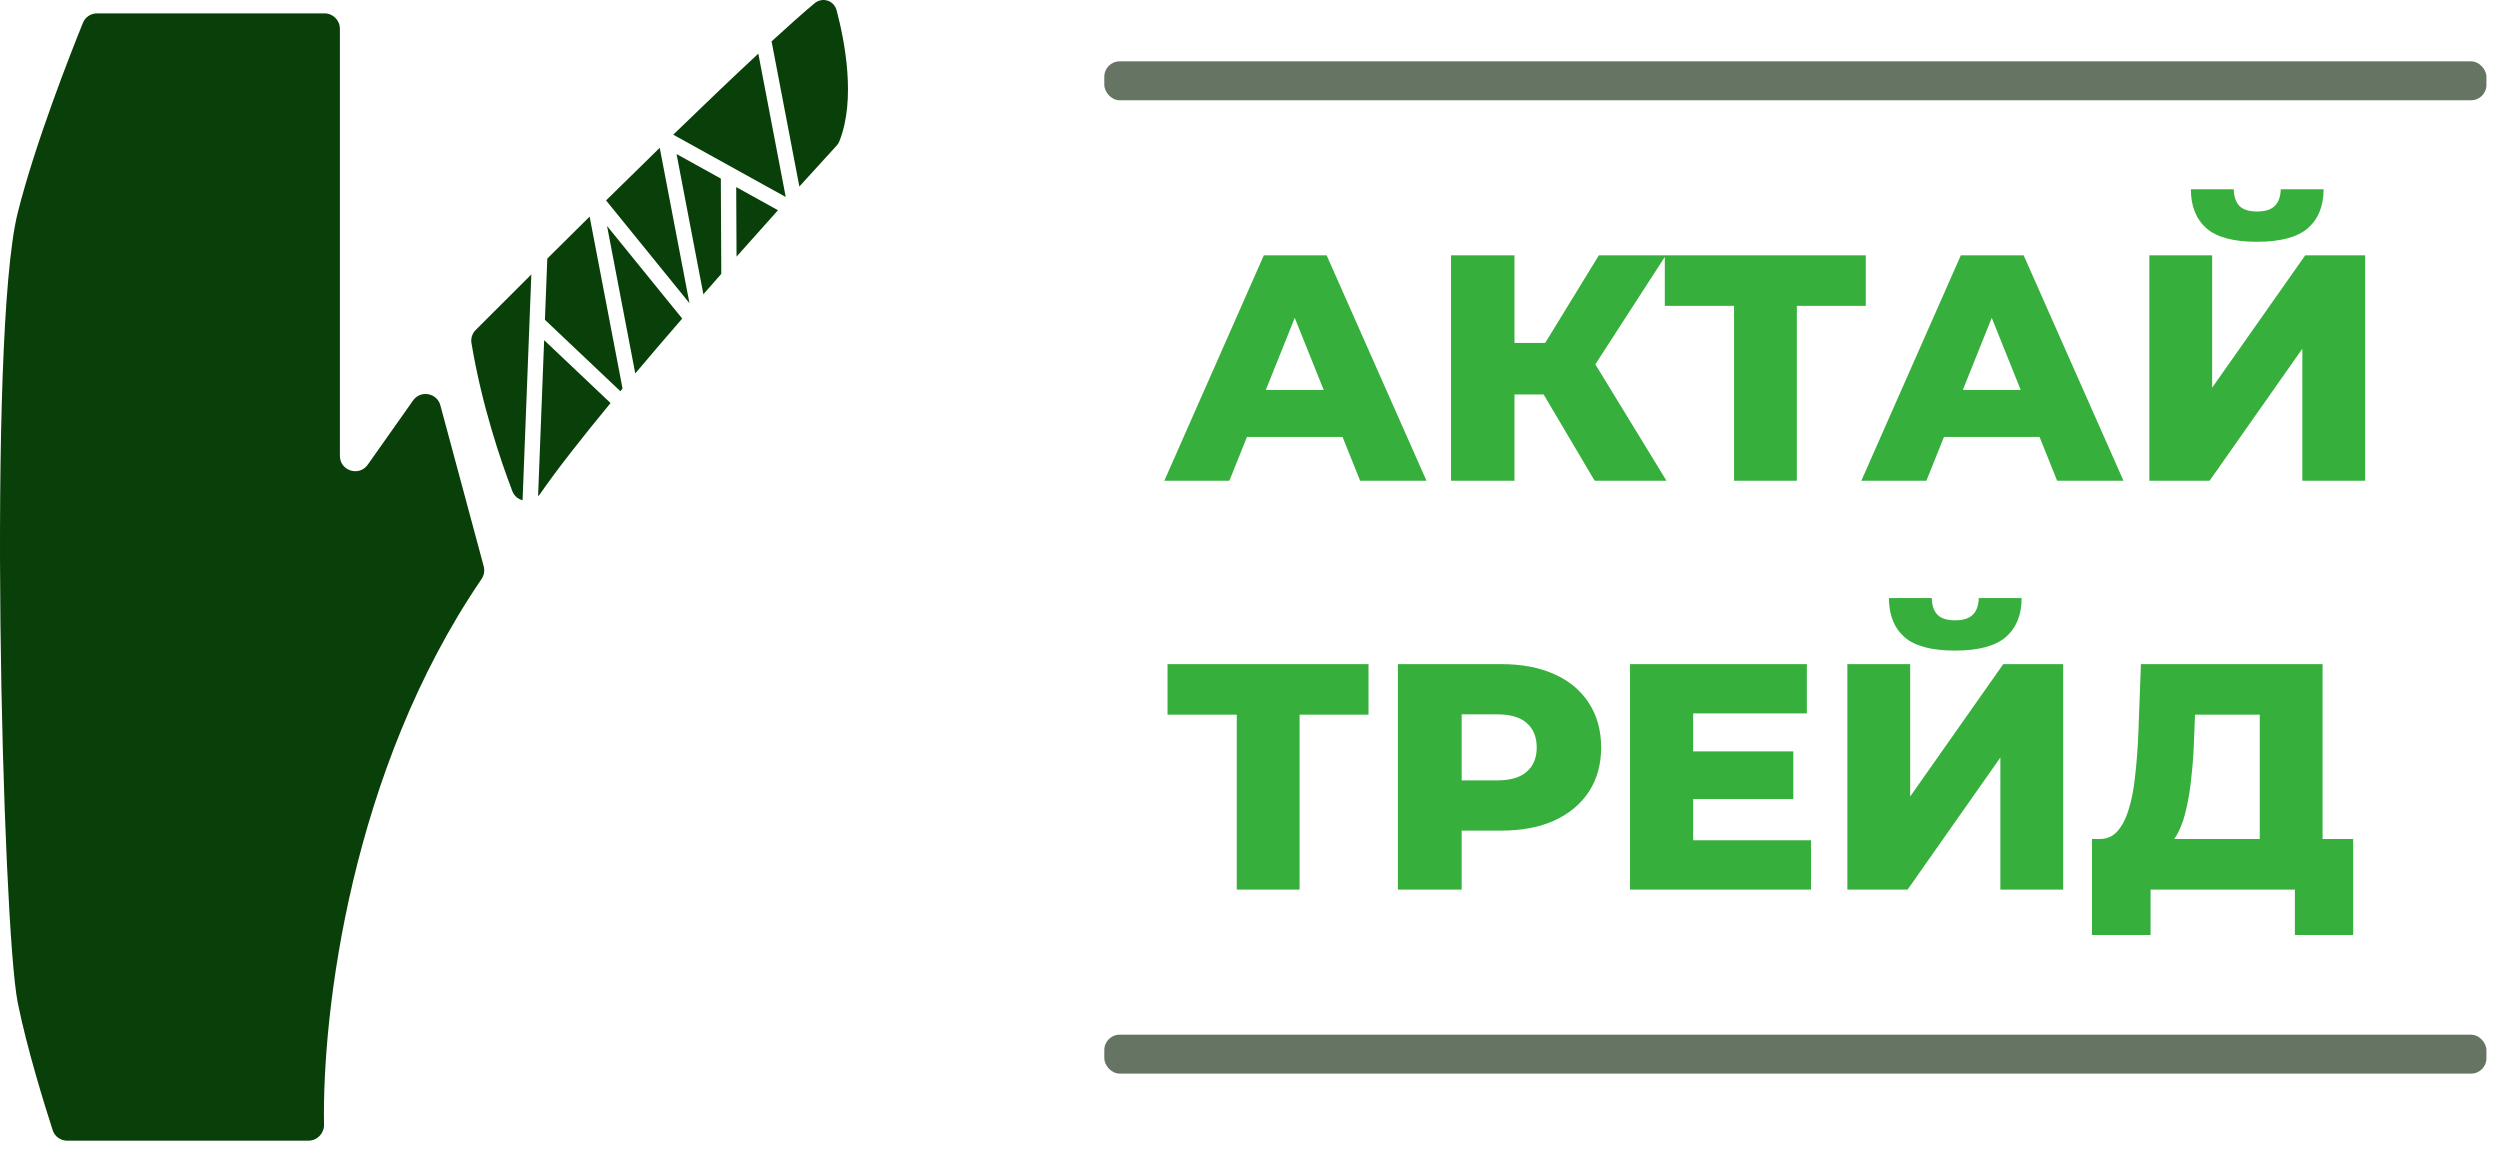 <?xml version="1.0" encoding="UTF-8"?> <svg xmlns="http://www.w3.org/2000/svg" width="163" height="75" viewBox="0 0 163 75" fill="none"> <path fill-rule="evenodd" clip-rule="evenodd" d="M38.444 14.123C37.498 15.058 36.571 15.977 35.684 16.859L35.529 20.85L40.447 25.507C40.495 25.45 40.542 25.393 40.59 25.336L38.444 14.123ZM39.808 26.279L35.478 22.178L35.083 32.354C35.135 32.305 35.183 32.249 35.226 32.187C36.33 30.593 37.958 28.522 39.808 26.279ZM39.579 14.733L41.419 24.348C42.416 23.164 43.45 21.959 44.48 20.771L39.579 14.733ZM39.515 13.067L44.953 19.767L43.015 9.637C41.851 10.77 40.673 11.925 39.515 13.067ZM48.022 16.733C48.986 15.646 49.9 14.624 50.724 13.707L48.001 12.198L48.022 16.733ZM47.028 17.858L46.998 11.643L44.111 10.044L45.86 19.187C46.253 18.738 46.643 18.294 47.028 17.858ZM49.442 3.497C47.772 5.048 45.867 6.869 43.896 8.782L51.23 12.844L49.442 3.497ZM52.118 12.162C53.377 10.771 54.266 9.8 54.557 9.483C54.633 9.401 54.683 9.32 54.724 9.217C55.822 6.484 55.073 2.66 54.549 0.678C54.376 0.024 53.62 -0.215 53.102 0.22C52.327 0.871 51.378 1.715 50.307 2.698L52.118 12.162ZM31.013 21.518C32.052 20.479 33.288 19.244 34.643 17.894L34.072 32.617C33.782 32.541 33.526 32.341 33.403 32.02C32.616 29.957 31.408 26.38 30.74 22.372C30.687 22.058 30.788 21.744 31.013 21.518ZM3.436 73.69C2.942 72.164 1.757 68.375 1.156 65.372C0.156 60.372 -0.847 21.872 1.156 13.872C2.298 9.309 4.64 3.382 5.409 1.484C5.56 1.11 5.922 0.872 6.326 0.872H21.16C21.712 0.872 22.16 1.319 22.16 1.872V29.721C22.16 30.697 23.414 31.095 23.977 30.298L26.931 26.112C27.419 25.42 28.493 25.611 28.713 26.429L31.538 36.922C31.615 37.207 31.561 37.512 31.395 37.756C22.859 50.268 21 66.008 21.126 73.329C21.136 73.901 20.681 74.372 20.11 74.372H4.378C3.949 74.372 3.568 74.098 3.436 73.69Z" fill="#094009"></path> <rect x="72" y="4" width="90.115" height="2.538" rx="1" fill="#667463"></rect> <rect x="72" y="67.462" width="90.115" height="2.538" rx="1" fill="#667463"></rect> <path d="M75.913 31.346L82.402 16.646H86.497L93.007 31.346H88.681L83.599 18.683H85.237L80.155 31.346H75.913ZM79.462 28.49L80.533 25.424H87.715L88.786 28.49H79.462ZM103.973 31.346L99.836 24.353L103.175 22.379L108.656 31.346H103.973ZM94.607 31.346V16.646H98.744V31.346H94.607ZM97.547 25.718V22.358H102.881V25.718H97.547ZM103.574 24.437L99.731 24.017L104.246 16.646H108.614L103.574 24.437ZM113.06 31.346V19.019L113.984 19.943H108.545V16.646H121.649V19.943H116.231L117.155 19.019V31.346H113.06ZM121.358 31.346L127.847 16.646H131.942L138.452 31.346H134.126L129.044 18.683H130.682L125.6 31.346H121.358ZM124.907 28.49L125.978 25.424H133.16L134.231 28.49H124.907ZM140.137 31.346V16.646H144.232V25.277L150.301 16.646H154.207V31.346H150.112V22.736L144.064 31.346H140.137ZM147.151 15.764C145.625 15.764 144.526 15.47 143.854 14.882C143.182 14.28 142.846 13.433 142.846 12.341H145.639C145.653 12.831 145.779 13.195 146.017 13.433C146.255 13.671 146.633 13.79 147.151 13.79C147.683 13.79 148.068 13.671 148.306 13.433C148.558 13.195 148.691 12.831 148.705 12.341H151.498C151.498 13.433 151.155 14.28 150.469 14.882C149.783 15.47 148.677 15.764 147.151 15.764Z" fill="#36AF3C"></path> <path d="M80.638 58V45.673L81.562 46.597H76.123V43.3H89.227V46.597H83.809L84.733 45.673V58H80.638ZM91.143 58V43.3H97.863C99.207 43.3 100.362 43.517 101.328 43.951C102.308 44.385 103.064 45.015 103.596 45.841C104.128 46.653 104.394 47.619 104.394 48.739C104.394 49.845 104.128 50.804 103.596 51.616C103.064 52.428 102.308 53.058 101.328 53.506C100.362 53.94 99.207 54.157 97.863 54.157H93.453L95.301 52.351V58H91.143ZM95.301 52.792L93.453 50.881H97.611C98.479 50.881 99.123 50.692 99.543 50.314C99.977 49.936 100.194 49.411 100.194 48.739C100.194 48.053 99.977 47.521 99.543 47.143C99.123 46.765 98.479 46.576 97.611 46.576H93.453L95.301 44.665V52.792ZM110.1 48.991H116.925V52.099H110.1V48.991ZM110.394 54.787H118.08V58H106.278V43.3H117.807V46.513H110.394V54.787ZM120.449 58V43.3H124.544V51.931L130.613 43.3H134.519V58H130.424V49.39L124.376 58H120.449ZM127.463 42.418C125.937 42.418 124.838 42.124 124.166 41.536C123.494 40.934 123.158 40.087 123.158 38.995H125.951C125.965 39.485 126.091 39.849 126.329 40.087C126.567 40.325 126.945 40.444 127.463 40.444C127.995 40.444 128.38 40.325 128.618 40.087C128.87 39.849 129.003 39.485 129.017 38.995H131.81C131.81 40.087 131.467 40.934 130.781 41.536C130.095 42.124 128.989 42.418 127.463 42.418ZM147.337 56.194V46.597H143.116L143.053 48.193C143.025 49.047 142.969 49.845 142.885 50.587C142.815 51.329 142.71 52.008 142.57 52.624C142.444 53.24 142.269 53.772 142.045 54.22C141.835 54.654 141.576 54.99 141.268 55.228L136.837 54.703C137.327 54.717 137.726 54.556 138.034 54.22C138.356 53.87 138.608 53.387 138.79 52.771C138.986 52.155 139.126 51.427 139.21 50.587C139.308 49.747 139.378 48.83 139.42 47.836L139.588 43.3H151.432V56.194H147.337ZM136.396 60.961V54.703H153.427V60.961H149.626V58H140.218V60.961H136.396Z" fill="#36AF3C"></path> </svg> 